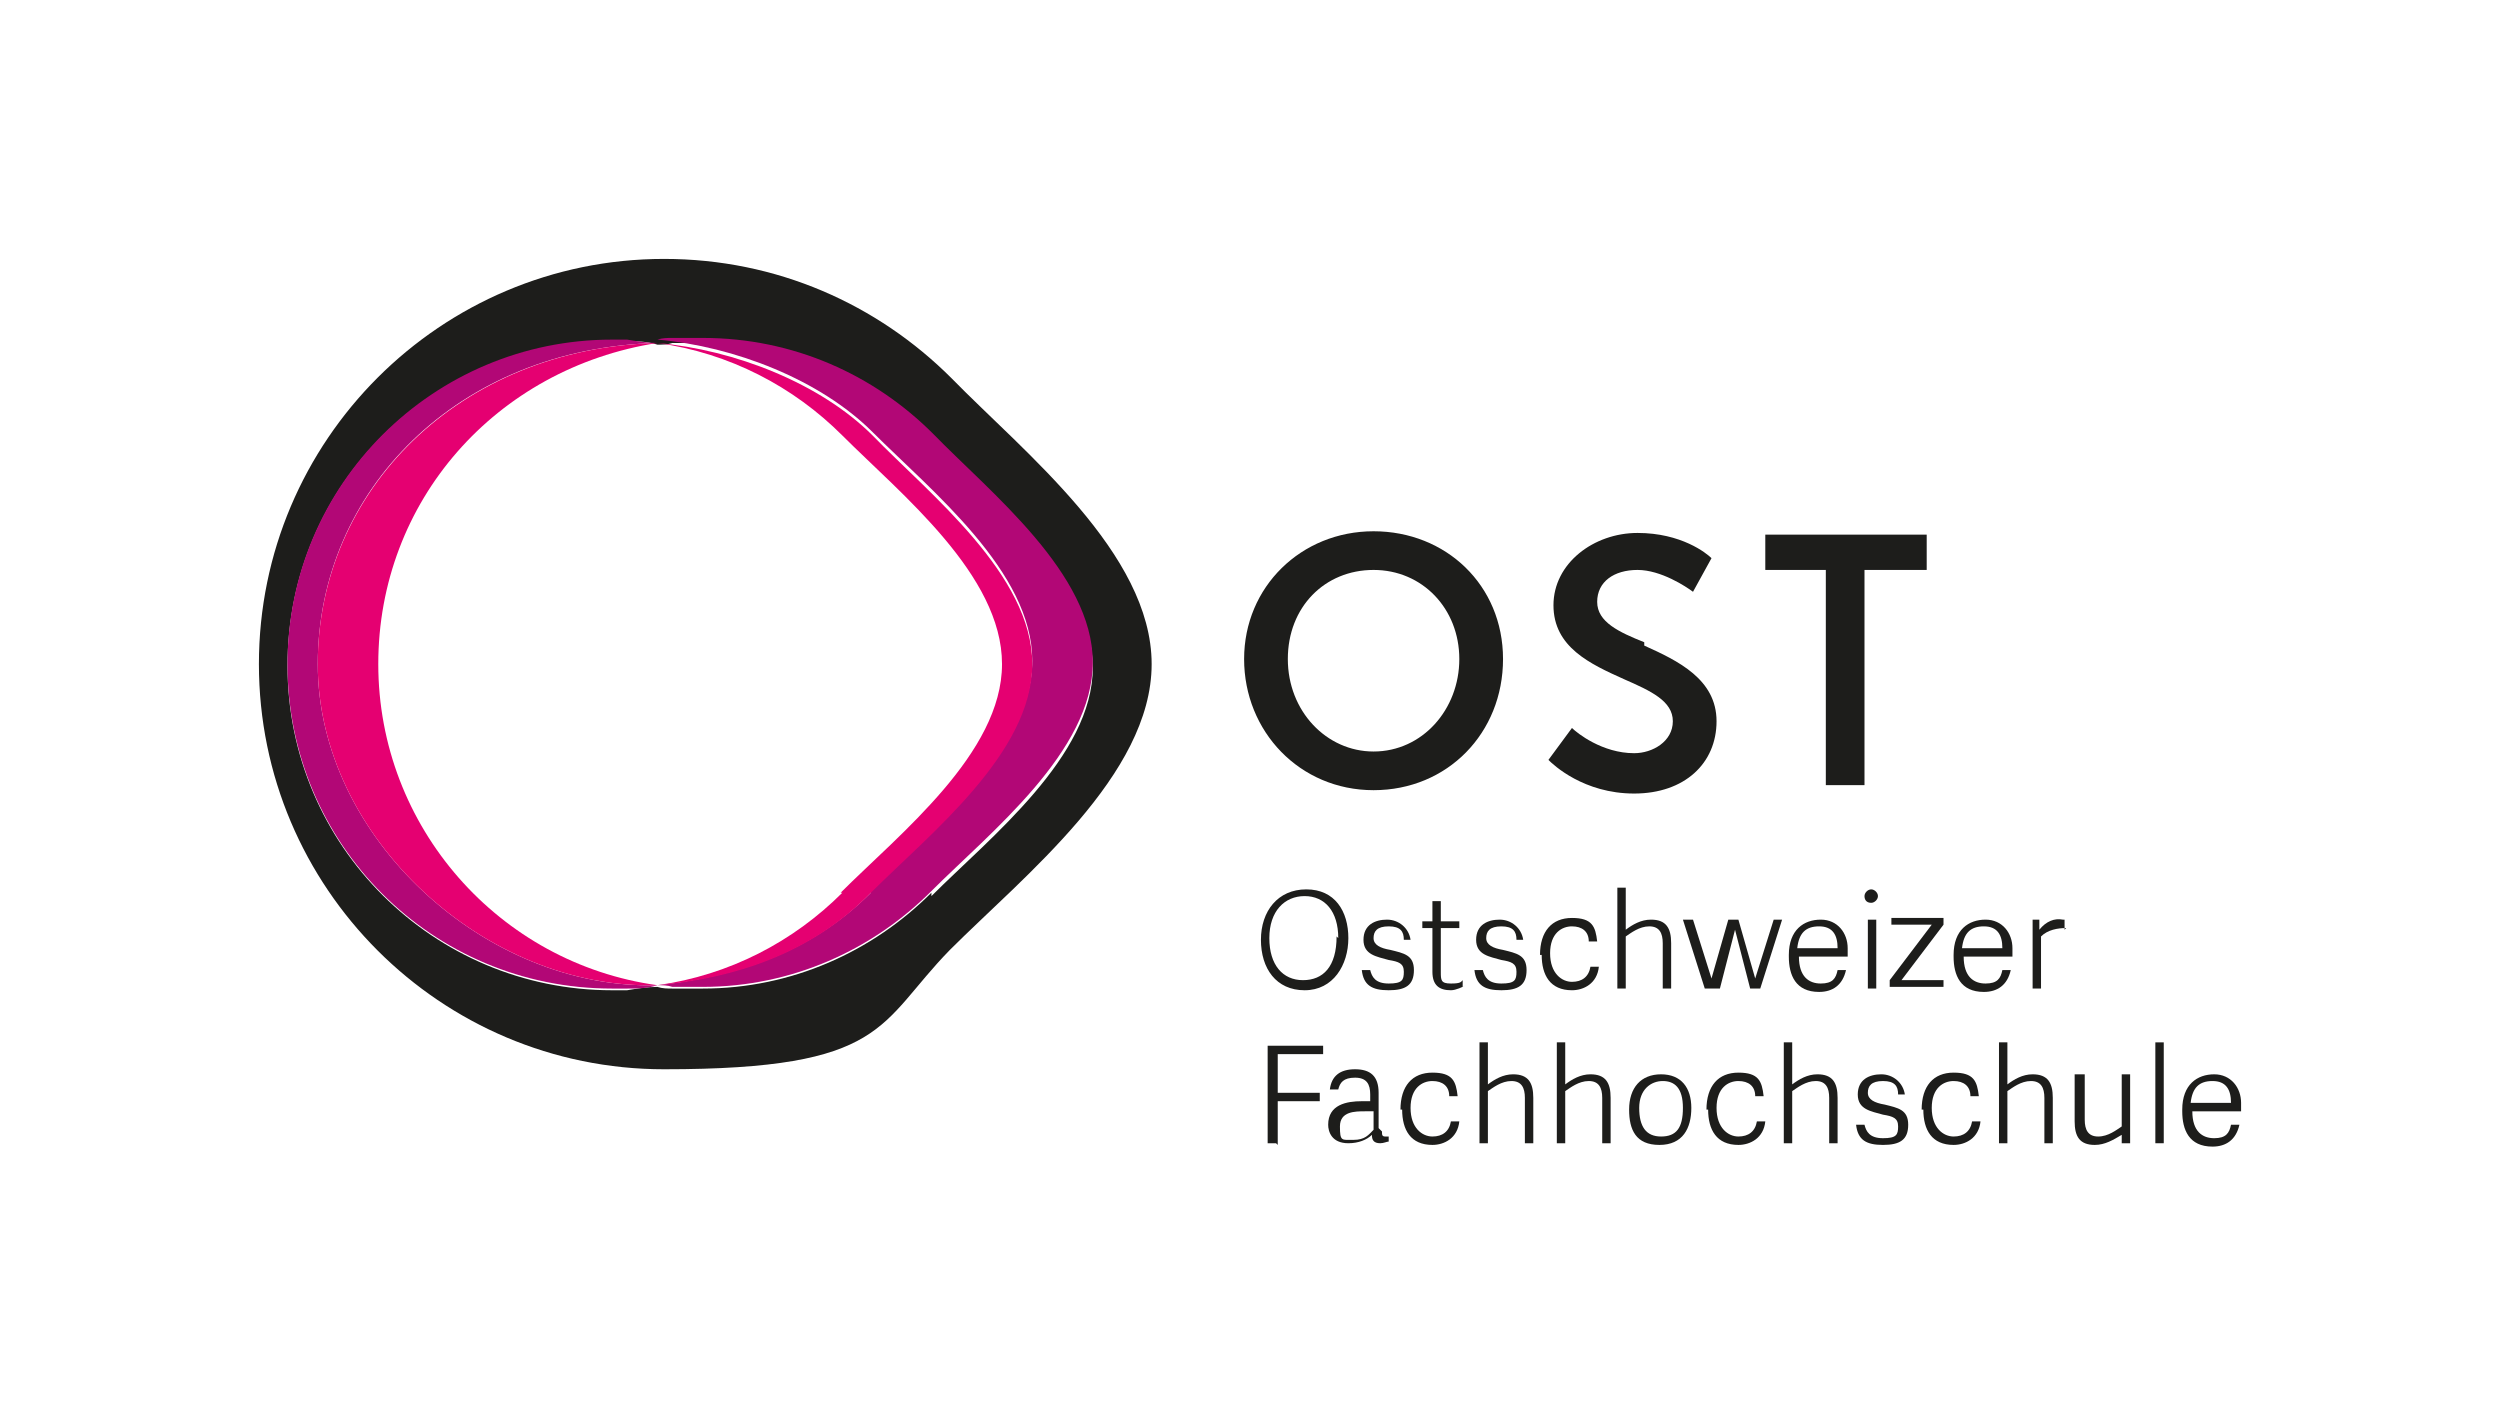 <?xml version="1.0" encoding="UTF-8"?>
<svg id="Logo" xmlns="http://www.w3.org/2000/svg" version="1.1" viewBox="0 0 148.7 83.4">
  <defs>
    <style>
      .cls-1 {
        fill: #b20776;
      }

      .cls-1, .cls-2, .cls-3 {
        stroke-width: 0px;
      }

      .cls-2 {
        fill: #e50071;
      }

      .cls-3 {
        fill: #1d1d1b;
      }
    </style>
  </defs>
  <g>
    <path class="cls-3" d="M81.7,31.6c-4.3,0-7.7,3.3-7.7,7.6s3.3,7.8,7.7,7.8,7.7-3.4,7.7-7.8-3.4-7.6-7.7-7.6ZM81.7,44.7c-2.8,0-5.1-2.4-5.1-5.5s2.2-5.3,5.1-5.3,5.1,2.3,5.1,5.3-2.2,5.5-5.1,5.5Z"/>
    <path class="cls-3" d="M97.8,38.2c-1.5-.6-2.8-1.2-2.8-2.4s1-1.9,2.4-1.9,2.9,1,3.3,1.3l1.1-2c-.3-.3-1.8-1.5-4.4-1.5s-5,1.8-5,4.3,2.2,3.5,4.2,4.4c1.6.7,2.9,1.3,2.9,2.5s-1.2,1.9-2.3,1.9c-1.9,0-3.4-1.2-3.7-1.5l-1.4,1.9c.3.3,2.1,2,5.1,2s4.9-1.8,4.9-4.3-2.3-3.6-4.3-4.5Z"/>
    <polygon class="cls-3" points="114.6 31.8 105 31.8 105 33.9 108.6 33.9 108.6 46.7 110.9 46.7 110.9 33.9 114.6 33.9 114.6 31.8"/>
  </g>
  <g>
    <path class="cls-3" d="M75,55.9c0-1.7,1-3,2.7-3s2.5,1.3,2.5,2.9-.9,3.1-2.6,3.1-2.6-1.3-2.6-3ZM79.6,55.8c0-1.6-.8-2.5-2-2.5s-2.1.9-2.1,2.5.8,2.5,2,2.5,2-.8,2-2.6Z"/>
    <path class="cls-3" d="M84,55.9h-.5c0-.5-.2-.8-.9-.8s-.9.3-.9.7.4.6,1,.7c.8.2,1.4.3,1.4,1.2s-.5,1.2-1.5,1.2-1.5-.3-1.6-1.2h.5c.1.4.3.8,1.1.8s.9-.2.9-.7-.3-.6-.9-.7c-.7-.2-1.5-.3-1.5-1.2s.7-1.2,1.4-1.2,1.3.5,1.4,1.2Z"/>
    <path class="cls-3" d="M87.2,58.6c-.2.1-.6.3-.9.3-.7,0-1.1-.3-1.1-1.1v-2.6h-.6v-.4h.6v-1.2h.5c0,0,0,1.2,0,1.2h1.1v.4h-1.1v2.6c0,.5,0,.7.6.7s.6-.1.7-.2v.4Z"/>
    <path class="cls-3" d="M90.7,55.9h-.5c0-.5-.2-.8-.9-.8s-.9.3-.9.7.4.6,1,.7c.8.2,1.4.3,1.4,1.2s-.5,1.2-1.5,1.2-1.5-.3-1.6-1.2h.5c.1.4.3.8,1.1.8s.9-.2.9-.7-.3-.6-.9-.7c-.7-.2-1.5-.3-1.5-1.2s.7-1.2,1.4-1.2,1.3.5,1.4,1.2Z"/>
    <path class="cls-3" d="M91.6,56.8c0-1.4.7-2.2,1.9-2.2s1.4.5,1.5,1.4h-.5c0-.6-.4-.9-1-.9s-1.3.4-1.3,1.6.7,1.7,1.3,1.7,1-.3,1.1-.9h.5c-.1,1-.9,1.4-1.6,1.4-1.3,0-1.8-.9-1.8-2.1Z"/>
    <path class="cls-3" d="M99.4,58.8h-.5v-2.7c0-.6-.2-1-.8-1s-1.1.4-1.4.6v3.1h-.5v-6h.5v2.5c.4-.3.9-.6,1.5-.6.9,0,1.2.5,1.2,1.4v2.8Z"/>
    <path class="cls-3" d="M101.4,58.8l-1.3-4.1h.6l1.1,3.5,1-3.5h.6l1,3.5,1.1-3.5h.5l-1.3,4.1h-.6l-.9-3.5-.9,3.5h-.6Z"/>
    <path class="cls-3" d="M106.4,56.8c0-1.5.9-2.1,1.9-2.1s1.6.8,1.6,1.7c0,.2,0,.3,0,.5h-2.9c0,1.2.6,1.6,1.3,1.6s.9-.3,1-.8h.5c-.2.9-.8,1.3-1.6,1.3-1.4,0-1.8-1-1.8-2.1ZM109.3,56.4c0-.8-.3-1.3-1.1-1.3s-1.2.4-1.3,1.3h2.3Z"/>
    <path class="cls-3" d="M111.3,53.7c-.3,0-.4-.2-.4-.4s.2-.4.4-.4.4.2.4.4-.2.4-.4.4ZM111.6,58.8h-.5v-4.1h.5v4.1Z"/>
    <path class="cls-3" d="M113.1,58.3h2.5v.4h-3.2v-.4l2.5-3.3h-2.4v-.4h3.1v.4l-2.5,3.3Z"/>
    <path class="cls-3" d="M116.2,56.8c0-1.5.9-2.1,1.9-2.1s1.6.8,1.6,1.7c0,.2,0,.3,0,.5h-2.9c0,1.2.6,1.6,1.3,1.6s.9-.3,1-.8h.5c-.2.9-.8,1.3-1.6,1.3-1.4,0-1.8-1-1.8-2.1ZM119.1,56.4c0-.8-.3-1.3-1.1-1.3s-1.2.4-1.3,1.3h2.3Z"/>
    <path class="cls-3" d="M122.9,55.2c-.5,0-1.1.1-1.5.5v3.1h-.5v-4.1h.4v.6c.4-.5.9-.7,1.4-.6h.1v.6Z"/>
    <path class="cls-3" d="M75.9,68h-.5v-5.8h3.3v.5h-2.7v2.3h2.5v.5h-2.5v2.6Z"/>
    <path class="cls-3" d="M82.2,67.3c0,.2,0,.3.2.3s.1,0,.2,0v.3c-.1,0-.3.1-.5.1-.4,0-.5-.2-.5-.5-.3.3-.8.5-1.4.5-1,0-1.2-.7-1.2-1.1,0-1.2,1.1-1.4,2-1.4s.4,0,.5,0v-.4c0-.6-.2-1-.9-1s-.9.3-1,.7h-.5c.1-.8.6-1.2,1.5-1.2s1.4.4,1.4,1.4v2.1ZM81.7,66.1c-.1,0-.3,0-.5,0-.6,0-1.5,0-1.5.9s.1.8.8.8.9-.3,1.2-.6v-1Z"/>
    <path class="cls-3" d="M83.3,66c0-1.4.7-2.2,1.9-2.2s1.4.5,1.5,1.4h-.5c0-.6-.4-.9-1-.9s-1.3.4-1.3,1.6.7,1.7,1.3,1.7,1-.3,1.1-.9h.5c-.1,1-.9,1.4-1.6,1.4-1.3,0-1.8-.9-1.8-2.1Z"/>
    <path class="cls-3" d="M91.2,68h-.5v-2.7c0-.6-.2-1-.8-1s-1.1.4-1.4.6v3.1h-.5v-6h.5v2.5c.4-.3.9-.6,1.5-.6.9,0,1.2.5,1.2,1.4v2.8Z"/>
    <path class="cls-3" d="M95.8,68h-.5v-2.7c0-.6-.2-1-.8-1s-1.1.4-1.4.6v3.1h-.5v-6h.5v2.5c.4-.3.9-.6,1.5-.6.9,0,1.2.5,1.2,1.4v2.8Z"/>
    <path class="cls-3" d="M96.9,66c0-1.3.7-2.1,1.9-2.1s1.8.8,1.8,2-.5,2.2-1.9,2.2-1.8-.9-1.8-2.1ZM100.1,65.9c0-1.2-.5-1.6-1.2-1.6s-1.4.5-1.4,1.6.4,1.7,1.3,1.7,1.3-.5,1.3-1.7Z"/>
    <path class="cls-3" d="M101.5,66c0-1.4.7-2.2,1.9-2.2s1.4.5,1.5,1.4h-.5c0-.6-.4-.9-1-.9s-1.3.4-1.3,1.6.7,1.7,1.3,1.7,1-.3,1.1-.9h.5c-.1,1-.9,1.4-1.6,1.4-1.3,0-1.8-.9-1.8-2.1Z"/>
    <path class="cls-3" d="M109.3,68h-.5v-2.7c0-.6-.2-1-.8-1s-1.1.4-1.4.6v3.1h-.5v-6h.5v2.5c.4-.3.9-.6,1.5-.6.9,0,1.2.5,1.2,1.4v2.8Z"/>
    <path class="cls-3" d="M113.4,65.1h-.5c0-.5-.2-.8-.9-.8s-.9.3-.9.7.4.6,1,.7c.8.2,1.4.3,1.4,1.2s-.5,1.2-1.5,1.2-1.5-.3-1.6-1.2h.5c.1.4.3.8,1.1.8s.9-.2.9-.7-.3-.6-.9-.7c-.7-.2-1.5-.3-1.5-1.2s.7-1.2,1.4-1.2,1.3.5,1.4,1.2Z"/>
    <path class="cls-3" d="M114.3,66c0-1.4.7-2.2,1.9-2.2s1.4.5,1.5,1.4h-.5c0-.6-.4-.9-1-.9s-1.3.4-1.3,1.6.7,1.7,1.3,1.7,1-.3,1.1-.9h.5c-.1,1-.9,1.4-1.6,1.4-1.3,0-1.8-.9-1.8-2.1Z"/>
    <path class="cls-3" d="M122.1,68h-.5v-2.7c0-.6-.2-1-.8-1s-1.1.4-1.4.6v3.1h-.5v-6h.5v2.5c.4-.3.9-.6,1.5-.6.9,0,1.2.5,1.2,1.4v2.8Z"/>
    <path class="cls-3" d="M123.5,63.9h.5v2.7c0,.6.2,1,.8,1s1.1-.4,1.4-.6v-3.1h.5v4.1h-.5v-.5c-.5.3-1,.6-1.6.6-.9,0-1.2-.5-1.2-1.4v-2.8Z"/>
    <path class="cls-3" d="M128.7,68h-.5v-6h.5v6Z"/>
    <path class="cls-3" d="M129.8,66c0-1.5.9-2.1,1.9-2.1s1.6.8,1.6,1.7c0,.2,0,.3,0,.5h-2.9c0,1.2.6,1.6,1.3,1.6s.9-.3,1-.8h.5c-.2.9-.8,1.3-1.6,1.3-1.4,0-1.8-1-1.8-2.1ZM132.7,65.6c0-.8-.3-1.3-1.1-1.3s-1.2.4-1.3,1.3h2.3Z"/>
  </g>
  <g>
    <path class="cls-3" d="M56.6,22.5c-4.4-4.4-10.4-7.1-17.1-7.1-13.3,0-24.1,10.8-24.1,24.1s10.8,24.1,24.1,24.1,12.7-2.7,17-7.1c4.4-4.4,12-10.4,12-17s-7.6-12.6-11.9-17ZM55.4,53.1c-3.5,3.5-8.3,5.7-13.6,5.7s-1.2,0-1.8,0c-.3,0-.6,0-.9-.1-.6,0-1.2.1-1.8.2-.3,0-.6,0-.9,0-10.6,0-19.3-8.6-19.3-19.3s8.6-19.3,19.3-19.3.6,0,.9,0c.6,0,1.2,0,1.8.2.3,0,.6,0,.9-.1.6,0,1.2,0,1.8,0,5.3,0,10.2,2.2,13.7,5.7,3.5,3.5,9.5,8.3,9.5,13.6s-6.1,10.1-9.6,13.6Z"/>
    <path class="cls-1" d="M51.8,53.1c-3.6,3.6-8.1,5-12.7,5.5.3,0,.6,0,.9.1.6,0,1.2,0,1.8,0,5.3,0,10.1-2.2,13.6-5.7,3.5-3.5,9.6-8.3,9.6-13.6s-6.1-10.1-9.5-13.6c-3.5-3.5-8.3-5.7-13.7-5.7s-1.2,0-1.8,0c-.3,0-.6,0-.9.1,4.6.4,9.7,2.4,12.8,5.5,3.5,3.5,9.5,8.3,9.5,13.6s-6.1,10.1-9.6,13.6Z"/>
    <path class="cls-2" d="M50.1,53.1c-2.9,2.9-6.7,4.9-11,5.5,4.6-.4,9.2-1.9,12.7-5.5,3.5-3.5,9.6-8.3,9.6-13.6s-6.1-10.1-9.5-13.6c-3.1-3.1-8.2-5.1-12.8-5.5,4.3.6,8.1,2.6,11,5.5,3.5,3.5,9.5,8.3,9.5,13.6s-6.1,10.1-9.6,13.6Z"/>
    <path class="cls-1" d="M18.9,39.5c0-10.3,8.3-18.8,20.2-19.1-.6,0-1.2-.1-1.8-.2-.3,0-.6,0-.9,0-10.6,0-19.3,8.6-19.3,19.3s8.6,19.3,19.3,19.3.6,0,.9,0c.6,0,1.2,0,1.8-.2-10.2.3-20.2-8.8-20.2-19.1Z"/>
    <path class="cls-2" d="M22.5,39.5c0-9.7,7-17.6,16.6-19.1h0c-11.8.3-20.2,8.8-20.2,19.1s10,19.4,20.2,19.1c0,0-.6,0,0,0-9.4-1.3-16.6-9.4-16.6-19.1Z"/>
  </g>
</svg>
